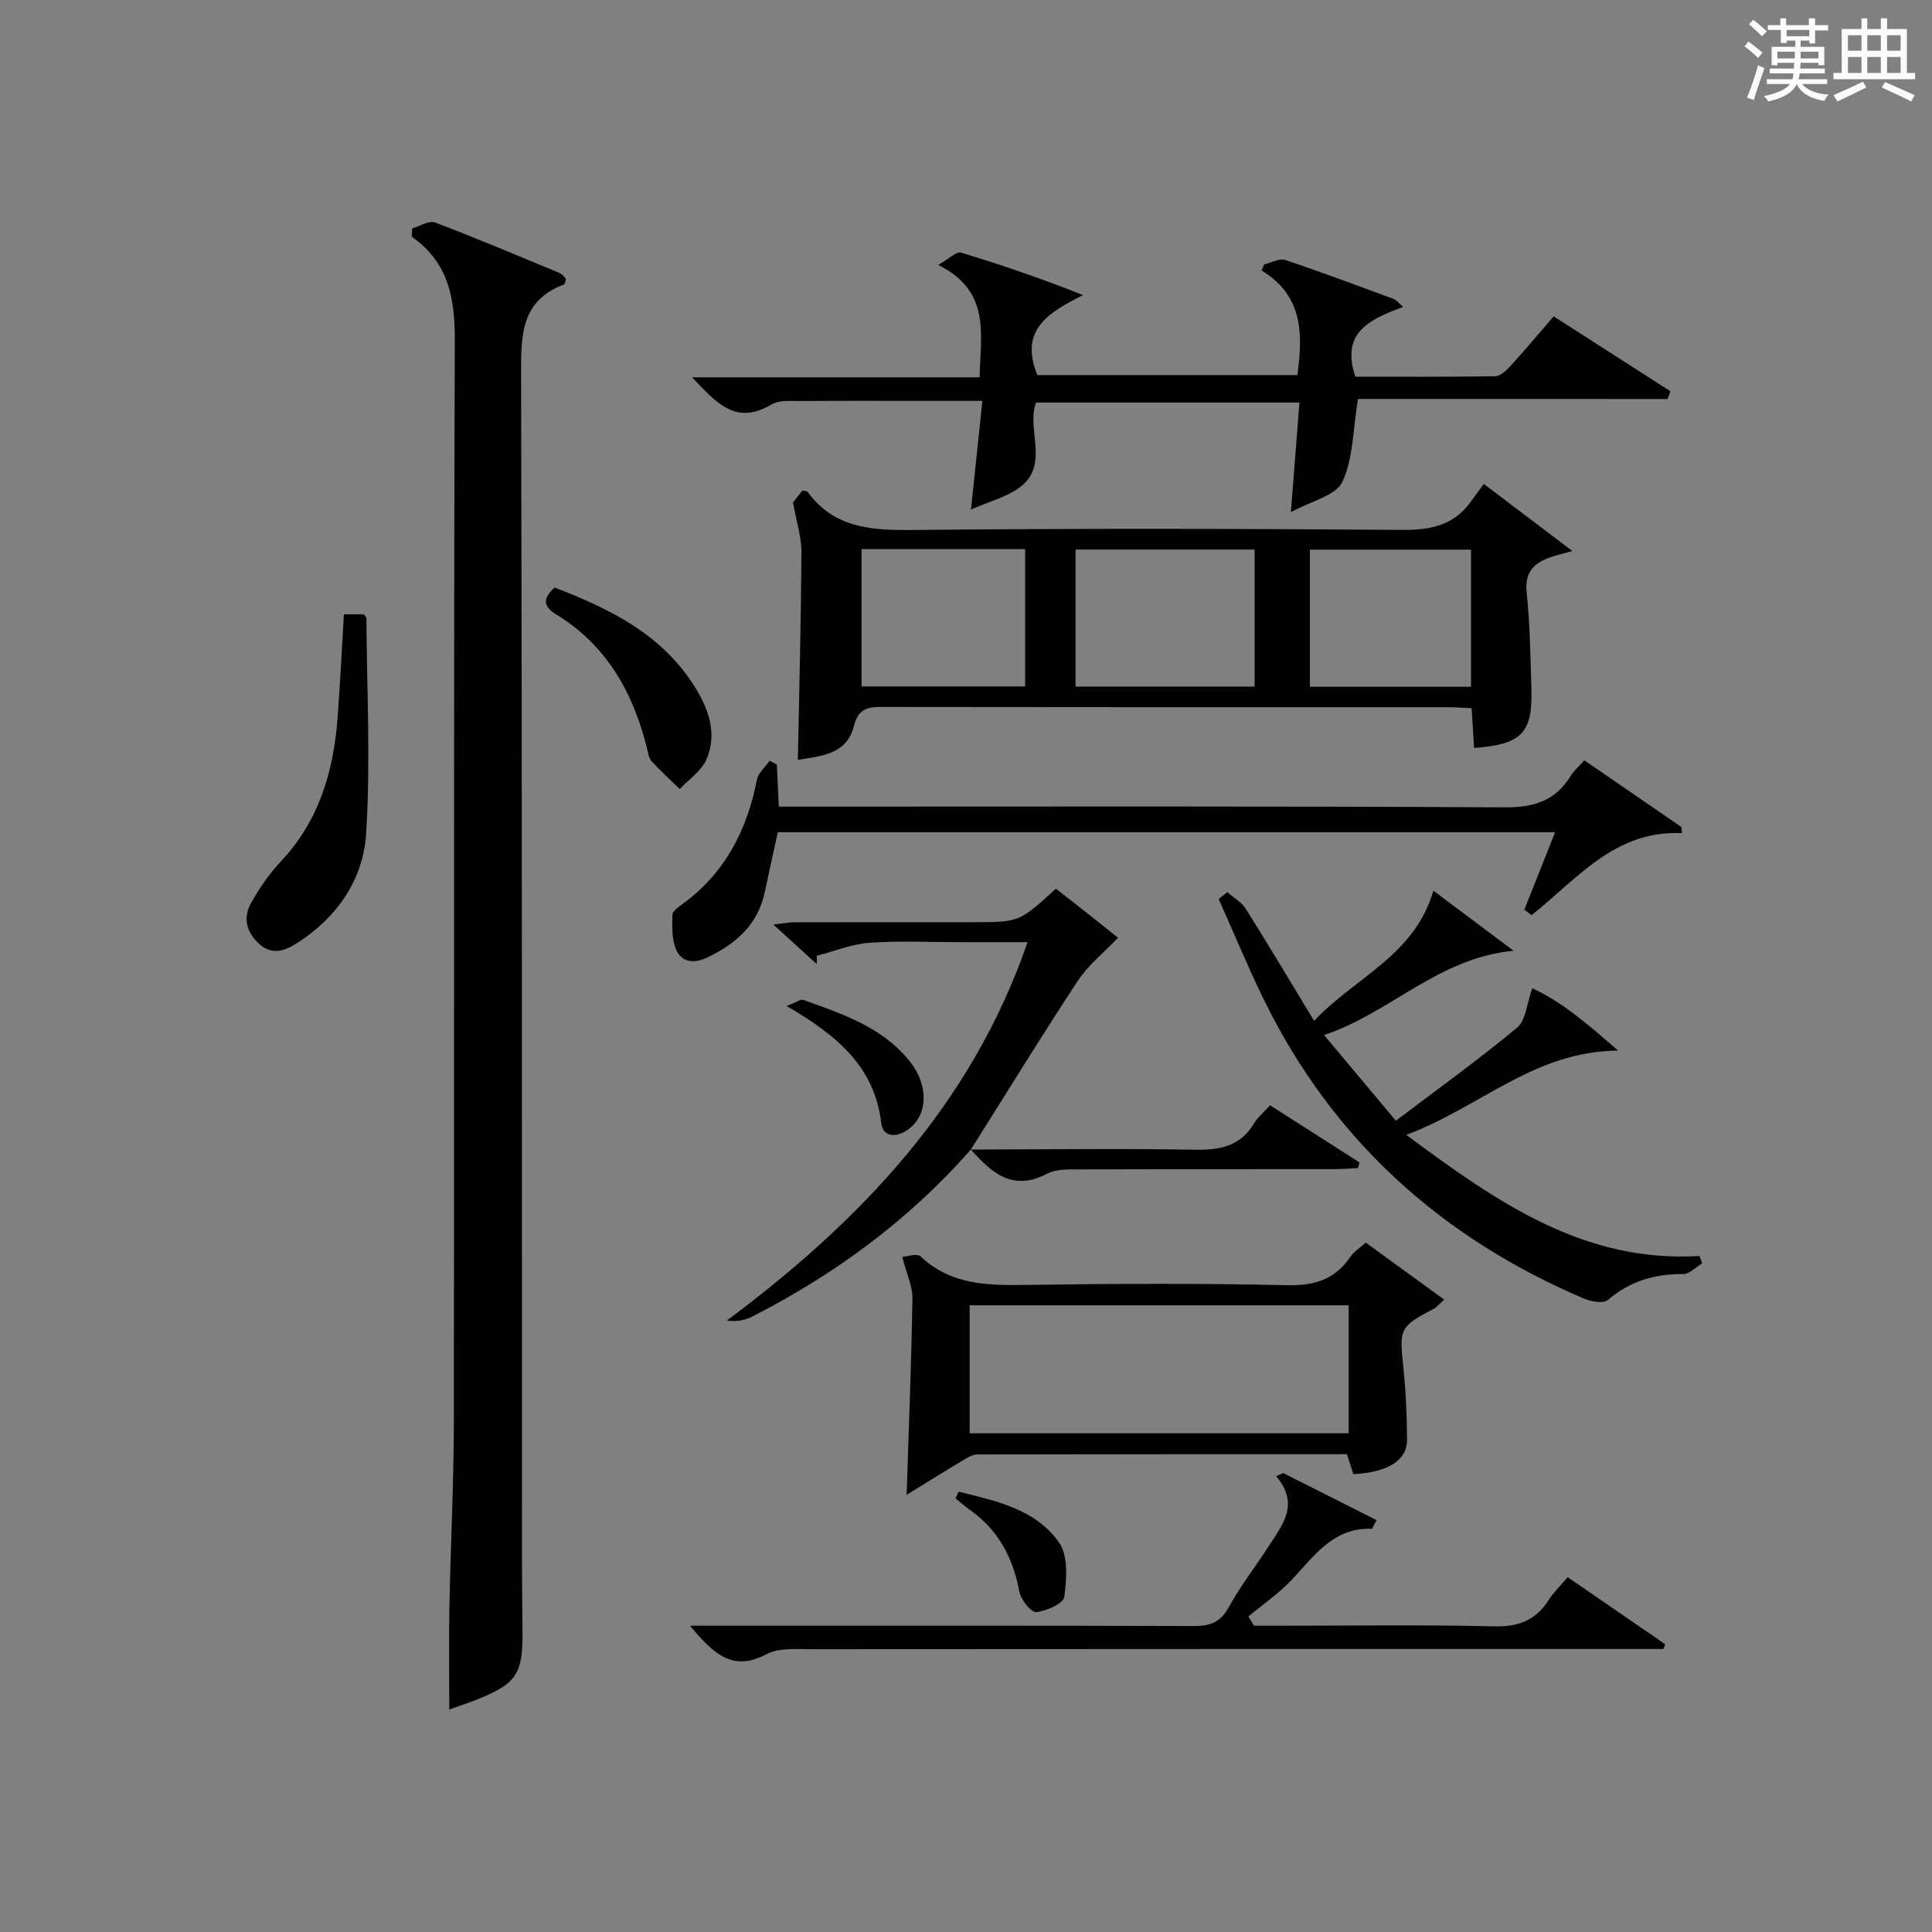 <?xml version="1.0" encoding="utf-8"?>
<svg version="1.1" id="漢_ZDIC_典" xmlns="http://www.w3.org/2000/svg" xmlns:xlink="http://www.w3.org/1999/xlink" x="0px" y="0px"
	 viewBox="0 0 400 400" style="enable-background:new 0 0 400 400;" xml:space="preserve">
<rect x="0" y="0" width="400" height="400" fill="#808080" stroke="none"/>
<style type="text/css">
	.st1{fill:#010104;}
	.st0{fill:#fbfcfa;}
</style>
<g>
	<path class="st0" d="M361.2,9.6l0.8-1c0.9,0.7,1.9,1.4,2.9,2.3L364,12C363,11,362,10.2,361.2,9.6z M361.7,20.2
		c0.9-2.1,1.6-4.3,2.3-6.7c0.4,0.2,0.8,0.4,1.3,0.6c-0.7,2.1-1.5,4.3-2.2,6.6L361.7,20.2z M362.1,5l0.9-0.9c1,0.8,2,1.6,2.8,2.4
		l-1,1C363.9,6.6,363,5.8,362.1,5z M374.6,3.8h1.2v1.4h2.7v1.1h-2.7v2.7h-1.2V8.4h-1.8v1.3h4.9v3.8h-1.2v-0.5h-3.7
		c0,0.4-0.1,0.9-0.1,1.2h5.1v1h-5.2c0,0.5-0.1,0.9-0.3,1.2h6v1h-5.2c1.1,1.3,2.9,2,5.5,2.2c-0.4,0.4-0.7,0.8-0.9,1.3
		c-2.9-0.5-4.8-1.6-5.7-3.5H372c-0.8,1.7-2.7,2.9-5.9,3.6c-0.2-0.4-0.6-0.8-0.9-1.1c2.8-0.6,4.6-1.4,5.4-2.5h-4.8v-1h5.3
		c0.1-0.3,0.2-0.7,0.2-1.2h-4.9v-1h5c0-0.4,0-0.8,0.1-1.2H368v0.5h-1.2V9.7h4.9V8.4h-1.8v0.5h-1.2V6.2H366V5.2h2.6V3.8h1.2v1.4h4.7
		V3.8z M368,12.1h3.6c0-0.4,0-0.9,0-1.4H368V12.1z M369.9,7.5h4.7V6.2h-4.7V7.5z M376.5,10.7h-3.7c0,0.5,0,1,0,1.4h3.7V10.7z"/>
	<path class="st0" d="M385.3,3.8h1.3V6h2.8V3.8h1.3V6h4.1v9.1h1.7v1.3h-16.9v-1.3h1.7V6h4.1V3.8z M385.7,16.9l0.7,1.2
		c-1.8,0.9-3.8,1.9-6,2.9c-0.2-0.4-0.5-0.8-0.8-1.3C381.9,18.7,383.9,17.8,385.7,16.9z M382.6,10.5h2.8V7.3h-2.8V10.5z M382.6,15.1
		h2.8v-3.3h-2.8V15.1z M386.6,10.5h2.8V7.3h-2.8V10.5z M386.6,15.1h2.8v-3.3h-2.8V15.1z M390.3,17c2.1,0.9,4.1,1.8,6.1,2.7l-0.7,1.3
		c-2.2-1.1-4.2-2-6.1-2.9L390.3,17z M393.5,7.3h-2.8v3.2h2.8V7.3z M390.7,15.1h2.8v-3.3h-2.8V15.1z"/>
	
	<path class="st1" d="M85.35,47.28c1.59-0.45,3.49-1.69,4.73-1.21c8.69,3.29,17.25,6.92,25.83,10.48c0.54,0.22,0.91,0.83,1.29,1.19
		c-0.19,0.56-0.22,1.07-0.41,1.14c-9.02,3.37-8.92,10.65-8.9,18.67c0.21,82.47,0.16,164.94,0.19,247.41c0,4.5,0.09,9,0.1,13.49
		c0.01,8.04-1.36,10.1-8.79,13.16c-1.97,0.81-4.01,1.47-6.37,2.33c0-7.23-0.11-14.14,0.02-21.04c0.25-12.97,0.91-25.95,0.93-38.92
		c0.09-74.47-0.06-148.95,0.19-223.42c0.03-8.72-1.22-16.18-8.93-21.56C85.26,48.43,85.3,47.86,85.35,47.28z"/>
	<path class="st1" d="M305.2,154.86c-0.16-2.6-0.33-5.21-0.52-8.23c-1.73-0.08-3.36-0.21-4.99-0.21c-39-0.01-78,0.01-116.99-0.05
		c-3.12-0.01-4.99,0.29-5.95,4.08c-1.49,5.85-7.04,6.1-11.56,6.87c0.28-14.43,0.65-28.7,0.74-42.98c0.02-3.1-1.01-6.21-1.74-10.32
		c0.15-0.2,1.06-1.35,1.93-2.46c0.49,0.11,0.92,0.08,1.06,0.26c5.46,7.46,13.08,7.99,21.6,7.91c33.83-0.35,67.66-0.28,101.49-0.02
		c5.95,0.05,10.78-0.94,14.31-5.93c0.77-1.09,1.59-2.16,2.63-3.58c6.24,4.72,11.81,8.95,18.34,13.89c-2.3,0.63-3.19,0.83-4.06,1.11
		c-3.64,1.17-5.89,2.98-5.41,7.5c0.7,6.6,0.78,13.28,0.98,19.92C317.32,151.78,315.07,154.1,305.2,154.86z M222.68,142.15
		c12.75,0,24.91,0,37.07,0c0-9.69,0-18.94,0-28.37c-12.44,0-24.62,0-37.07,0C222.68,123.37,222.68,132.59,222.68,142.15z
		 M178.38,113.69c0,9.8,0,19.16,0,28.43c11.56,0,22.74,0,33.86,0c0-9.71,0-18.93,0-28.43C200.82,113.69,189.76,113.69,178.38,113.69
		z M304.56,113.8c-11.27,0-22.28,0-33.36,0c0,9.65,0,18.92,0,28.39c11.23,0,22.26,0,33.36,0
		C304.56,132.55,304.56,123.31,304.56,113.8z"/>
	<path class="st1" d="M281.16,82.6c-1.09,6.54-0.98,12.44-3.26,17.19c-1.37,2.86-6.45,3.94-10.64,6.25c0.65-8.26,1.2-15.3,1.78-22.7
		c-18.42,0-36.33,0-54.54,0c-2.06,5.53,2.85,12.84-3.28,17.49c-2.74,2.08-6.37,2.97-10.19,4.67c0.83-7.91,1.55-14.81,2.36-22.5
		c-4.47,0-8.39,0-12.32,0c-8.33,0-16.66-0.04-24.99,0.03c-2.15,0.02-4.69-0.28-6.37,0.72c-7.36,4.4-11.45-0.38-16.41-5.63
		c20.19,0,39.69,0,59.52,0c0.16-8.93,2.42-17.8-8.57-23.27c2.31-1.31,3.78-2.83,4.7-2.55c8.36,2.52,16.63,5.36,25.28,8.79
		c-6.95,3.53-13.32,7.06-9.46,16.56c17.49,0,35.55,0,53.84,0c1.09-8.31,1.35-16.3-7.42-21.67c0.19-0.41,0.38-0.83,0.56-1.24
		c1.45-0.34,3.12-1.31,4.32-0.91c7.55,2.51,15.01,5.32,22.48,8.07c0.54,0.2,0.95,0.77,1.96,1.63c-6.7,2.55-13.03,5.12-9.9,14.46
		c9.39,0,19.16,0.06,28.93-0.09c1.06-0.02,2.28-1.14,3.11-2.04c3.01-3.3,5.88-6.72,9.03-10.36c8.22,5.28,16.2,10.39,24.17,15.51
		c-0.2,0.53-0.4,1.07-0.6,1.6C323.75,82.6,302.22,82.6,281.16,82.6z"/>
	<path class="st1" d="M352.41,261.57c-1.3,0.77-2.61,2.22-3.9,2.21c-5.92-0.06-11.07,1.46-15.66,5.39c-0.91,0.78-3.46,0.3-4.94-0.33
		c-29.61-12.61-52.1-32.93-66.3-62c-3.32-6.79-6.2-13.79-9.29-20.7c0.59-0.48,1.19-0.95,1.78-1.43c1.28,1.12,2.92,2.02,3.79,3.4
		c4.68,7.42,9.16,14.97,14.18,23.24c8.58-9.1,20.74-13.44,24.7-26.94c5.2,3.89,10.39,7.78,16.6,12.43
		c-15.67,1.51-25.35,12.78-39.23,17.46c5.2,6.21,9.75,11.64,14.86,17.74c8.64-6.55,17.11-12.64,25.12-19.29
		c1.78-1.48,1.96-4.91,3.12-8.14c6.07,2.76,11.36,7.32,17.76,12.9c-17.45,0.15-28.49,11.73-43.85,17.45
		c19.04,14.16,36.92,26.51,60.71,25.08C352.04,260.55,352.22,261.06,352.41,261.57z"/>
	<path class="st1" d="M280.2,305.21c-0.48-1.49-0.87-2.7-1.32-4.13c-25.59,0-51.08-0.01-76.56,0.05c-1.01,0-2.08,0.69-3,1.24
		c-3.68,2.2-7.31,4.47-11.61,7.12c0.47-14.66,0.99-27.7,1.2-40.75c0.04-2.39-1.15-4.81-2.1-8.5c0.81-0.05,3.01-0.83,3.78-0.11
		c6.46,6.08,14.26,6.01,22.37,5.89c17.82-0.26,35.66-0.34,53.48,0.07c5.71,0.13,9.94-1.18,13.14-5.87c0.73-1.07,1.93-1.81,3.19-2.95
		c5.15,3.74,10.54,7.66,16.23,11.8c-1.15,1.04-1.56,1.58-2.11,1.87c-7.12,3.74-7.19,4.1-6.35,12.1c0.52,4.95,0.74,9.96,0.78,14.94
		C291.36,302.32,287.49,304.8,280.2,305.21z M200.76,296.75c26.28,0,52.2,0,78.47,0c0-8.9,0-17.61,0-26.5c-26.28,0-52.2,0-78.47,0
		C200.76,279.14,200.76,287.86,200.76,296.75z"/>
	<path class="st1" d="M328,157.41c6.89,4.73,13.51,9.28,20.14,13.83c0.02,0.42,0.05,0.84,0.07,1.26c-13.83-0.69-21.72,9.52-31.11,16.97
		c-0.5-0.38-1-0.75-1.5-1.13c2.07-5.21,4.14-10.43,6.37-16.04c-53.78,0-107.17,0-160.93,0c-0.87,3.99-1.81,8.14-2.68,12.3
		c-1.42,6.85-6.01,10.84-12.02,13.68c-2.75,1.3-5.23,0.92-6.36-1.7c-0.92-2.11-0.8-4.76-0.77-7.16c0.01-0.73,1.17-1.58,1.96-2.15
		c8.89-6.4,13.48-15.32,15.55-25.85c0.28-1.42,1.72-2.61,2.62-3.91c0.5,0.27,1,0.54,1.5,0.8c0.12,2.63,0.24,5.26,0.4,8.69
		c1.92,0,3.84,0,5.76,0c48.16,0,96.33-0.12,144.49,0.15c6.11,0.04,10.55-1.34,13.72-6.54C325.81,159.64,326.72,158.86,328,157.41z"
		/>
	<path class="st1" d="M142.85,336.59c2.83,0,4.6,0,6.38,0c32.65,0,65.3-0.04,97.95,0.06c3.33,0.01,5.5-0.74,7.21-3.88
		c2.38-4.36,5.5-8.31,8.19-12.51c2.84-4.43,6.63-8.74,1.63-14.64c0.49-0.21,0.98-0.43,1.47-0.64c6.43,3.24,12.86,6.49,19.33,9.75
		c-0.71,1.26-0.88,1.79-1.02,1.79c-8.12-0.29-12.02,5.83-16.78,10.8c-2.62,2.73-5.81,4.92-8.75,7.35c0.39,0.64,0.78,1.28,1.17,1.92
		c1.75,0,3.5,0,5.25,0c14.83,0,29.66-0.23,44.47,0.13c5.04,0.12,8.59-1.25,11.27-5.43c1.05-1.64,2.5-3.02,3.95-4.75
		c6.94,4.77,13.57,9.33,20.2,13.89c-0.13,0.33-0.26,0.66-0.39,0.98c-2.15,0-4.3,0-6.45,0c-56.64,0-113.27-0.01-169.91,0.04
		c-3.14,0-6.76-0.34-9.33,1.03C151.64,346.25,147.71,342.35,142.85,336.59z"/>
	<path class="st1" d="M201.01,237.99c-12.79,14.57-28.11,25.83-45.31,34.61c-1.44,0.73-3.08,1.08-5.22,0.82c27.56-20.6,50.58-44.51,62.27-78.35
		c-4.65,0-9.19,0-13.73,0c-6.33,0-12.68-0.32-18.97,0.12c-3.69,0.26-7.3,1.75-10.94,2.69c0,0.57-0.01,1.14-0.01,1.71
		c-2.79-2.53-5.57-5.07-8.98-8.17c1.91-0.22,3.11-0.47,4.31-0.47c12.32-0.03,24.65-0.02,36.97-0.02c9.61,0,9.61,0,17.21-6.93
		c2.25,1.75,4.57,3.55,6.87,5.37c2.28,1.8,4.55,3.63,5.99,4.78c-3.05,3.21-6.23,5.72-8.34,8.94c-7.57,11.51-14.78,23.26-22.13,34.92
		L201.01,237.99z"/>
	<path class="st1" d="M71.2,127.18c1.53,0,2.81,0,4.08,0c0.22,0.29,0.58,0.55,0.58,0.81c0.09,14.89,0.88,29.82-0.06,44.65
		c-0.59,9.33-5.88,17.16-14.06,22.46c-2.63,1.7-5.33,2.84-8.13,0.28c-2.66-2.44-3.33-5.46-1.58-8.52c1.71-2.99,3.69-5.94,6.05-8.44
		c7.97-8.42,10.99-18.71,11.82-29.88C70.42,141.61,70.75,134.67,71.2,127.18z"/>
	<path class="st1" d="M114.84,121.65c11.36,4.37,22.16,9.63,28.98,20.51c2.91,4.64,4.75,9.77,2.44,15.07c-1.04,2.39-3.63,4.11-5.52,6.13
		c-1.96-1.91-4.01-3.74-5.84-5.77c-0.61-0.67-0.73-1.82-0.97-2.78c-2.89-11.48-8.34-21.23-18.75-27.58
		C112.49,125.6,112.26,123.93,114.84,121.65z"/>
	<path class="st1" d="M201,238c15.46-0.02,30.92-0.24,46.37,0.04c5.2,0.09,9.41-0.69,12.25-5.44c0.75-1.25,1.96-2.23,3.34-3.76
		c6.2,3.96,12.35,7.89,18.51,11.83c-0.11,0.39-0.21,0.78-0.32,1.17c-1.72,0.08-3.45,0.22-5.17,0.22
		c-17.45,0.02-34.91-0.02-52.36,0.05c-2.29,0.01-4.92-0.12-6.82,0.89c-7.16,3.78-11.52-0.23-15.79-5C201.01,237.99,201,238,201,238z
		"/>
	<path class="st1" d="M162.86,208.28c2.05-0.78,2.91-1.45,3.45-1.26c8.13,2.91,16.4,5.64,22.08,12.76c4,5.02,3.73,11.23-0.49,14.15
		c-2.44,1.68-5.11,1.48-5.45-1.43C181.07,220.77,173.18,214.3,162.86,208.28z"/>
	<path class="st1" d="M198.46,308.83c7.72,1.93,15.91,3.56,20.81,10.54c1.92,2.74,1.58,7.54,1.08,11.24c-0.19,1.38-3.7,2.95-5.82,3.15
		c-1.06,0.1-3.16-2.54-3.47-4.19c-1.33-7.03-4.35-12.84-10.3-16.99c-1.03-0.72-1.95-1.58-2.93-2.37
		C198.04,309.75,198.25,309.29,198.46,308.83z"/>
	
	
	
	
</g>
</svg>
